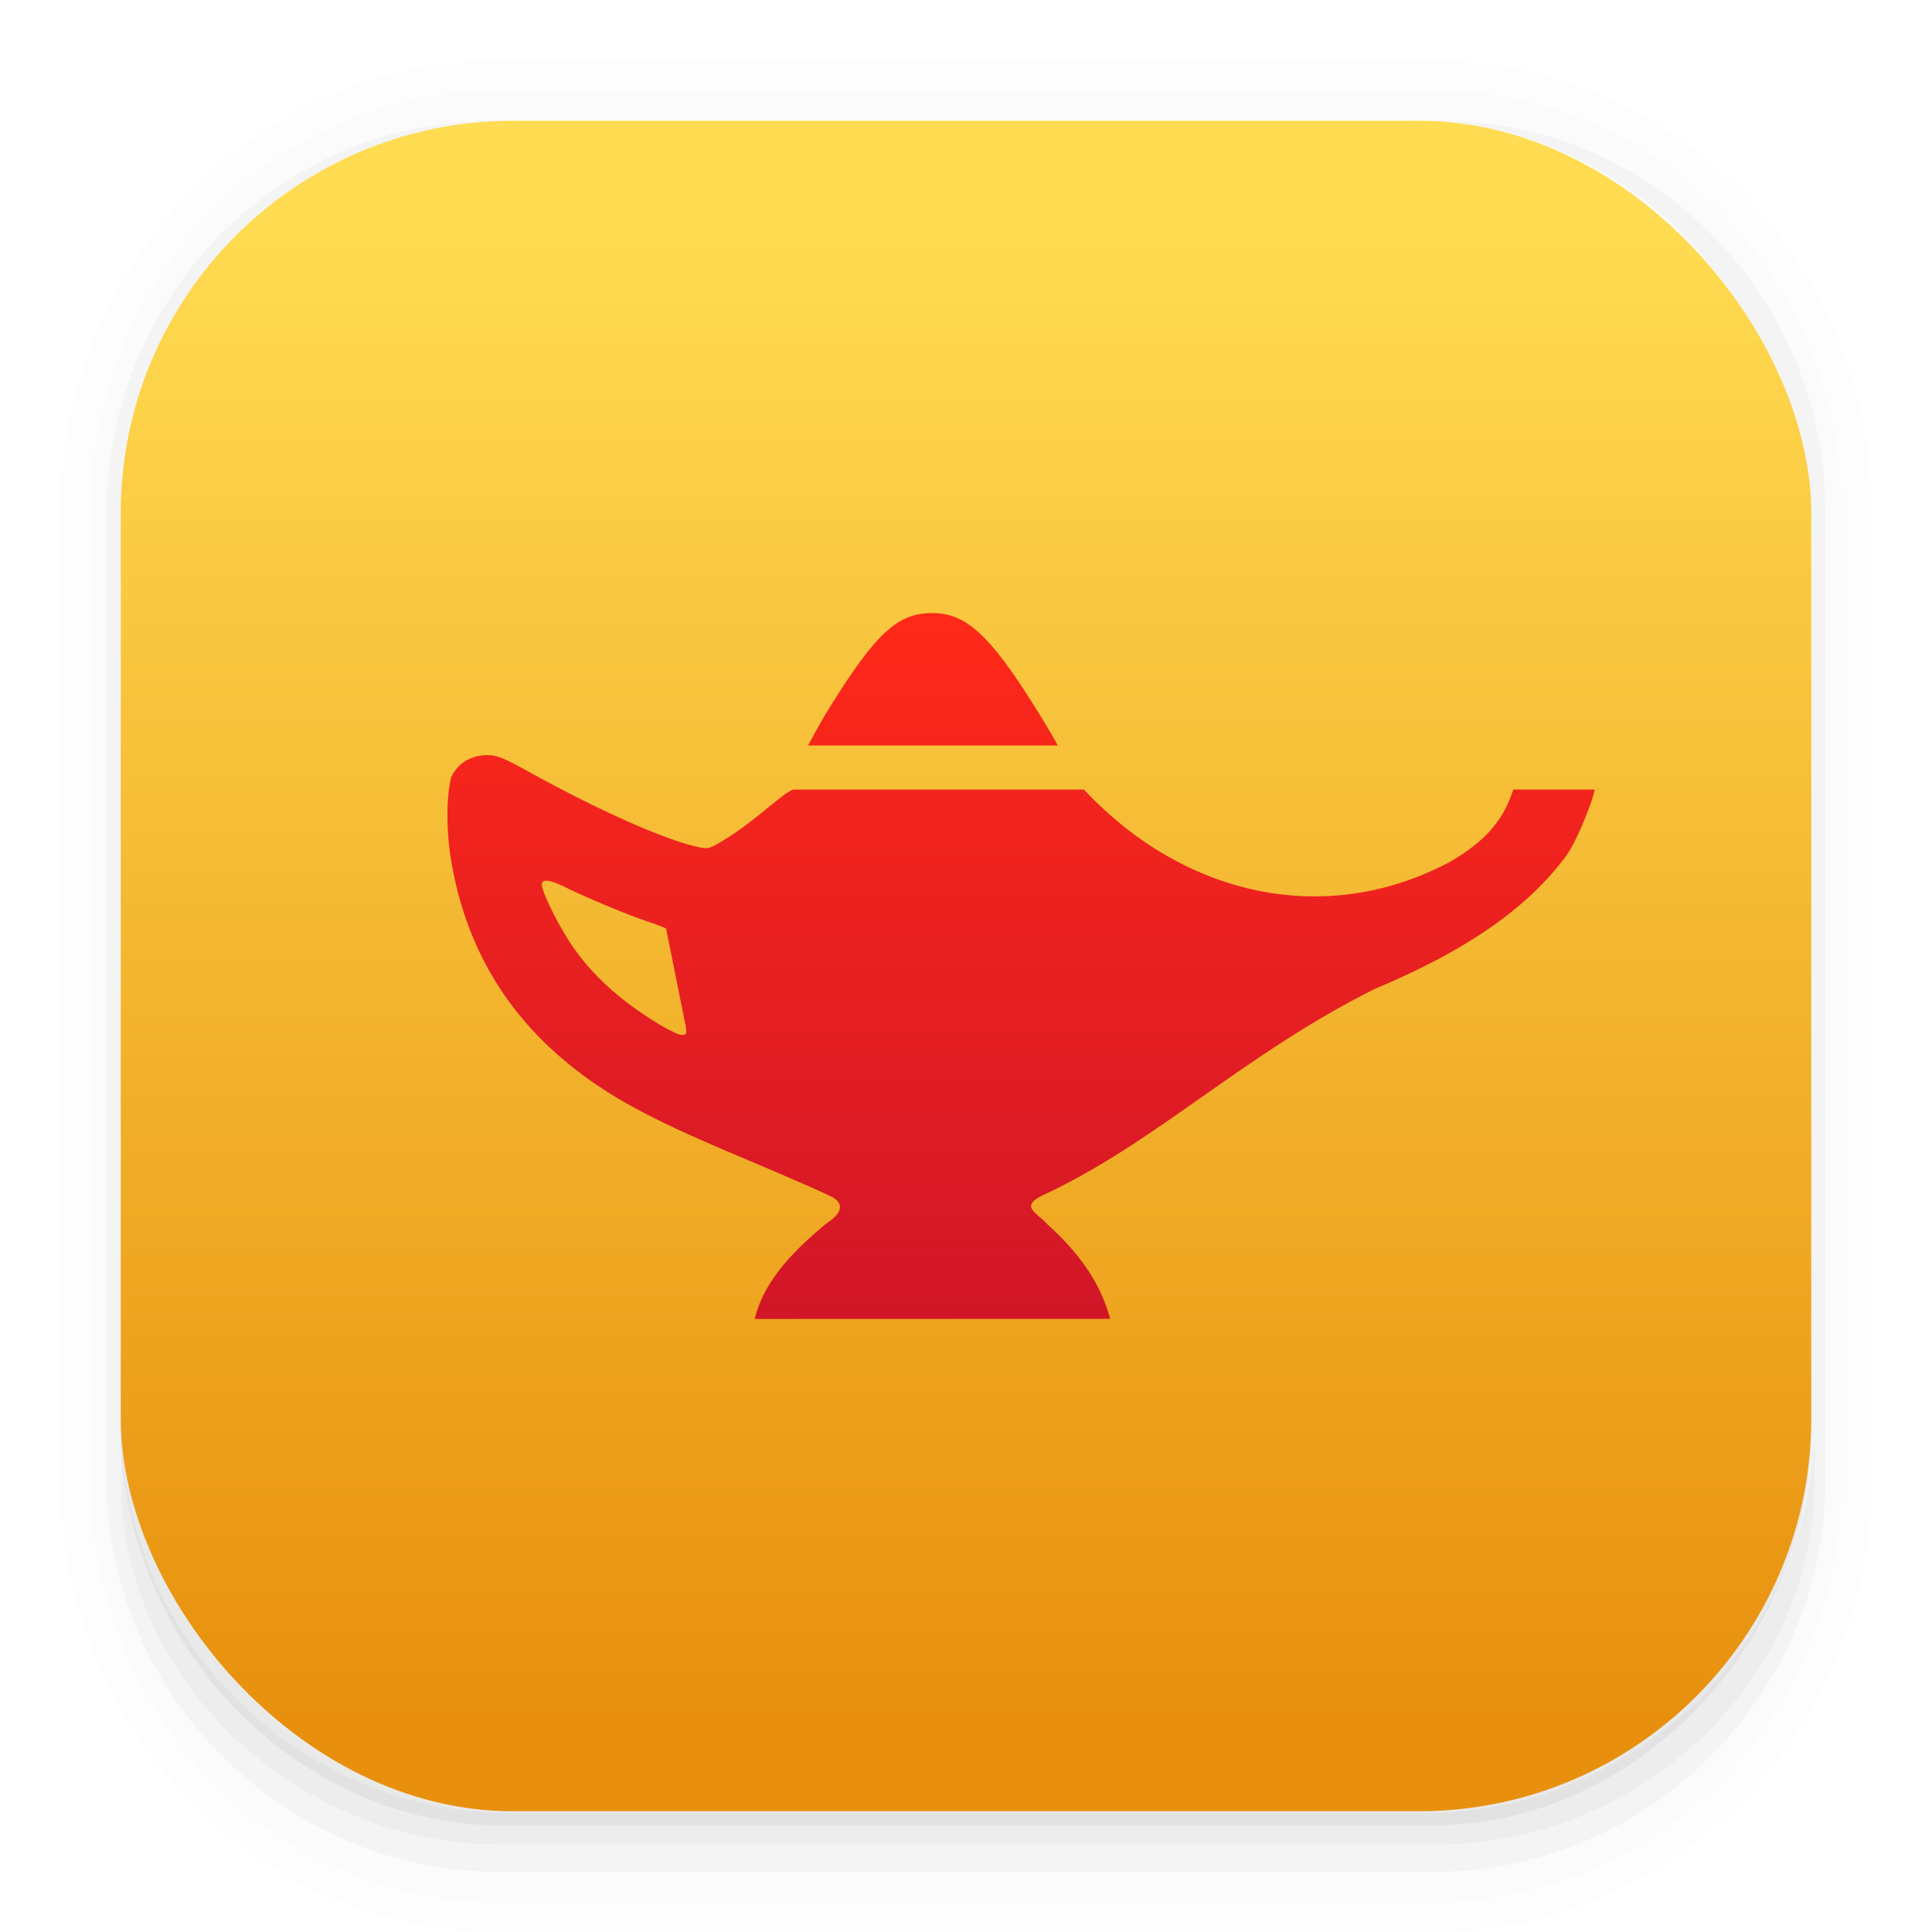 <svg width="64" height="64" version="1.1" xmlns="http://www.w3.org/2000/svg">
 <defs>
  <linearGradient id="linearGradient4572" x1="33.821" x2="33.821" y1="43.692" y2="20.308" gradientUnits="userSpaceOnUse">
   <stop stop-color="#d11628" offset="0"/>
   <stop stop-color="#ff2919" offset="1"/>
  </linearGradient>
  <filter id="filter4592" x="-.048" y="-.079" width="1.097" height="1.157" color-interpolation-filters="sRGB">
   <feGaussianBlur stdDeviation="0.767"/>
  </filter>
  <linearGradient id="linearGradient862-3" x1="7.937" x2="7.937" y1="15.081" y2="1.852" gradientTransform="matrix(3.78 0 0 3.78 0 .032)" gradientUnits="userSpaceOnUse">
   <stop stop-color="#e8900d" offset="0"/>
   <stop stop-color="#ffdc52" offset="1"/>
  </linearGradient>
 </defs>
 <g transform="scale(3.78)" shape-rendering="auto">
  <path d="m4.369 0.529c-2.114 0-3.84 1.784-3.84 3.968v8.467c0 2.185 1.726 3.968 3.84 3.968h8.194c2.114 0 3.84-1.784 3.84-3.968v-8.467c0-2.185-1.726-3.968-3.84-3.968zm0.257 0.521h7.681c1.844 0 3.329 1.534 3.329 3.44v7.937c0 1.906-1.485 3.44-3.329 3.44h-7.681c-1.844 0-3.329-1.534-3.329-3.44v-7.937c0-1.906 1.485-3.44 3.329-3.44z" color="#000000" color-rendering="auto" dominant-baseline="auto" image-rendering="auto" opacity=".01" solid-color="#000000" stop-color="#000000" style="font-feature-settings:normal;font-variant-alternates:normal;font-variant-caps:normal;font-variant-east-asian:normal;font-variant-ligatures:normal;font-variant-numeric:normal;font-variant-position:normal;font-variation-settings:normal;inline-size:0;isolation:auto;mix-blend-mode:normal;shape-margin:0;shape-padding:0;text-decoration-color:#000000;text-decoration-line:none;text-decoration-style:solid;text-indent:0;text-orientation:mixed;text-transform:none;white-space:normal"/>
  <path d="m4.359 0.794c-1.967 0-3.564 1.653-3.564 3.688v8.5c0 2.035 1.597 3.688 3.564 3.688h8.216c1.967 0 3.564-1.653 3.564-3.688v-8.5c0-2.035-1.598-3.688-3.564-3.688zm0.272 0.256h7.672c1.842 0 3.325 1.534 3.325 3.44v7.937c0 1.906-1.483 3.44-3.325 3.44h-7.672c-1.842 0-3.325-1.534-3.325-3.44v-7.937c0-1.906 1.483-3.44 3.325-3.44z" color="#000000" color-rendering="auto" dominant-baseline="auto" image-rendering="auto" opacity=".01" solid-color="#000000" stop-color="#000000" style="font-feature-settings:normal;font-variant-alternates:normal;font-variant-caps:normal;font-variant-east-asian:normal;font-variant-ligatures:normal;font-variant-numeric:normal;font-variant-position:normal;font-variation-settings:normal;inline-size:0;isolation:auto;mix-blend-mode:normal;shape-margin:0;shape-padding:0;text-decoration-color:#000000;text-decoration-line:none;text-decoration-style:solid;text-indent:0;text-orientation:mixed;text-transform:none;white-space:normal"/>
  <g>
   <path d="m4.31 1.058c-1.866 0-3.375 1.538-3.375 3.439v8.467c0 1.901 1.57 3.439 3.436 3.439h8.2c1.866 0 3.427-1.538 3.427-3.439v-8.467c0-1.901-1.51-3.439-3.376-3.439h-0.097c1.794 0.087 3.214 1.582 3.214 3.432v7.937c0 1.906-1.506 3.44-3.377 3.44h-7.79c-1.871 0-3.377-1.534-3.377-3.44v-7.937c0-1.85 1.42-3.345 3.214-3.432z" color="#000000" color-rendering="auto" dominant-baseline="auto" image-rendering="auto" opacity=".03" solid-color="#000000" stop-color="#000000" style="font-feature-settings:normal;font-variant-alternates:normal;font-variant-caps:normal;font-variant-east-asian:normal;font-variant-ligatures:normal;font-variant-numeric:normal;font-variant-position:normal;font-variation-settings:normal;inline-size:0;isolation:auto;mix-blend-mode:normal;shape-margin:0;shape-padding:0;text-decoration-color:#000000;text-decoration-line:none;text-decoration-style:solid;text-indent:0;text-orientation:mixed;text-transform:none;white-space:normal"/>
   <path transform="scale(.265)" d="m4 46.969v2.031c0 6.648 5.896 12 12.544 12h30.961c6.648 0 12.495-5.352 12.495-12v-1.992c-0.021 7.185-5.81 12.963-13 12.963h-29.998c-7.203 0-13.002-5.799-13.002-13.002z" color="#000000" color-rendering="auto" dominant-baseline="auto" image-rendering="auto" opacity=".03" solid-color="#000000" stop-color="#000000" style="font-feature-settings:normal;font-variant-alternates:normal;font-variant-caps:normal;font-variant-east-asian:normal;font-variant-ligatures:normal;font-variant-numeric:normal;font-variant-position:normal;font-variation-settings:normal;inline-size:0;isolation:auto;mix-blend-mode:normal;shape-margin:0;shape-padding:0;text-decoration-color:#000000;text-decoration-line:none;text-decoration-style:solid;text-indent:0;text-orientation:mixed;text-transform:none;white-space:normal"/>
   <path d="m1.058 11.906v0.592c0 1.939 1.573 3.499 3.332 3.499h8.16c1.759 0 3.324-1.561 3.324-3.499v-0.581c-0.006 2.095-1.537 3.78-3.439 3.78h-7.937c-1.906 0-3.44-1.691-3.44-3.792z" color="#000000" color-rendering="auto" dominant-baseline="auto" image-rendering="auto" opacity=".05" solid-color="#000000" stop-color="#000000" style="font-feature-settings:normal;font-variant-alternates:normal;font-variant-caps:normal;font-variant-east-asian:normal;font-variant-ligatures:normal;font-variant-numeric:normal;font-variant-position:normal;font-variation-settings:normal;inline-size:0;isolation:auto;mix-blend-mode:normal;shape-margin:0;shape-padding:0;text-decoration-color:#000000;text-decoration-line:none;text-decoration-style:solid;text-indent:0;text-orientation:mixed;text-transform:none;white-space:normal"/>
  </g>
 </g>
 <rect x="4" y="4" width="56" height="56" rx="13.002" ry="13.002" fill="url(#linearGradient862-3)" stroke-width="3.78"/>
 <path d="m25 43.692c0.331-1.357 1.403-2.34 2.335-3.133 0.611-0.394 0.642-0.72 0.15-0.948-2.485-1.144-4.531-1.854-6.586-2.977-3.48-1.931-5.473-4.733-6.001-8.43-0.109-0.885-0.109-1.807 0.047-2.454 0.212-0.461 0.658-0.735 1.186-0.735 0.337 0 0.533 0.078 1.476 0.601 2.149 1.186 4.251 2.128 5.349 2.403 0.45 0.109 0.497 0.109 0.751-0.031 1.212-0.668 2.149-1.683 2.568-1.833h9.631c3.361 3.588 8.067 4.567 12.142 2.387 1.082-0.637 1.729-1.289 2.082-2.387h2.692c0 0.202-0.559 1.688-0.958 2.221-1.284 1.719-3.283 3.107-6.317 4.381-4.355 2.164-7.285 5.126-11.045 6.856-0.73 0.368-0.124 0.58 0.192 0.942 1.015 0.916 1.745 1.89 2.082 3.133m-14.048-9.631-0.663-3.298c-0.057-0.036-0.337-0.145-0.627-0.238-0.575-0.186-2.082-0.813-2.739-1.144-0.487-0.243-0.751-0.269-0.751-0.072 0 0.259 0.606 1.46 1.051 2.092 0.492 0.694 1.036 1.248 1.781 1.823 0.689 0.523 1.595 1.062 1.802 1.062 0.155 0 0.171-0.031 0.14-0.217zm4.039-9.362c0.031-0.057 0.357-0.678 0.725-1.274 1.533-2.459 2.242-3.112 3.392-3.112 1.098 0 1.874 0.694 3.329 2.998 0.456 0.715 0.823 1.362 0.823 1.388z" filter="url(#filter4592)" opacity=".15" stroke-width="5.178"/>
 <path d="m25 43.692c0.331-1.357 1.403-2.34 2.335-3.133 0.611-0.394 0.642-0.72 0.15-0.948-2.485-1.144-4.531-1.854-6.586-2.977-3.48-1.931-5.473-4.733-6.001-8.43-0.109-0.885-0.109-1.807 0.047-2.454 0.212-0.461 0.658-0.735 1.186-0.735 0.337 0 0.533 0.078 1.476 0.601 2.149 1.186 4.251 2.128 5.349 2.403 0.45 0.109 0.497 0.109 0.751-0.031 1.212-0.668 2.149-1.683 2.568-1.833h9.631c3.361 3.588 8.067 4.567 12.142 2.387 1.082-0.637 1.729-1.289 2.082-2.387h2.692c0 0.202-0.559 1.688-0.958 2.221-1.284 1.719-3.283 3.107-6.317 4.381-4.355 2.164-7.285 5.126-11.045 6.856-0.73 0.368-0.124 0.58 0.192 0.942 1.015 0.916 1.745 1.89 2.082 3.133m-14.048-9.631-0.663-3.298c-0.057-0.036-0.337-0.145-0.627-0.238-0.575-0.186-2.082-0.813-2.739-1.144-0.487-0.243-0.751-0.269-0.751-0.072 0 0.259 0.606 1.46 1.051 2.092 0.492 0.694 1.036 1.248 1.781 1.823 0.689 0.523 1.595 1.062 1.802 1.062 0.155 0 0.171-0.031 0.14-0.217zm4.039-9.362c0.031-0.057 0.357-0.678 0.725-1.274 1.533-2.459 2.242-3.112 3.392-3.112 1.098 0 1.874 0.694 3.329 2.998 0.456 0.715 0.823 1.362 0.823 1.388z" fill="url(#linearGradient4572)" stroke-width="5.178"/>
</svg>
